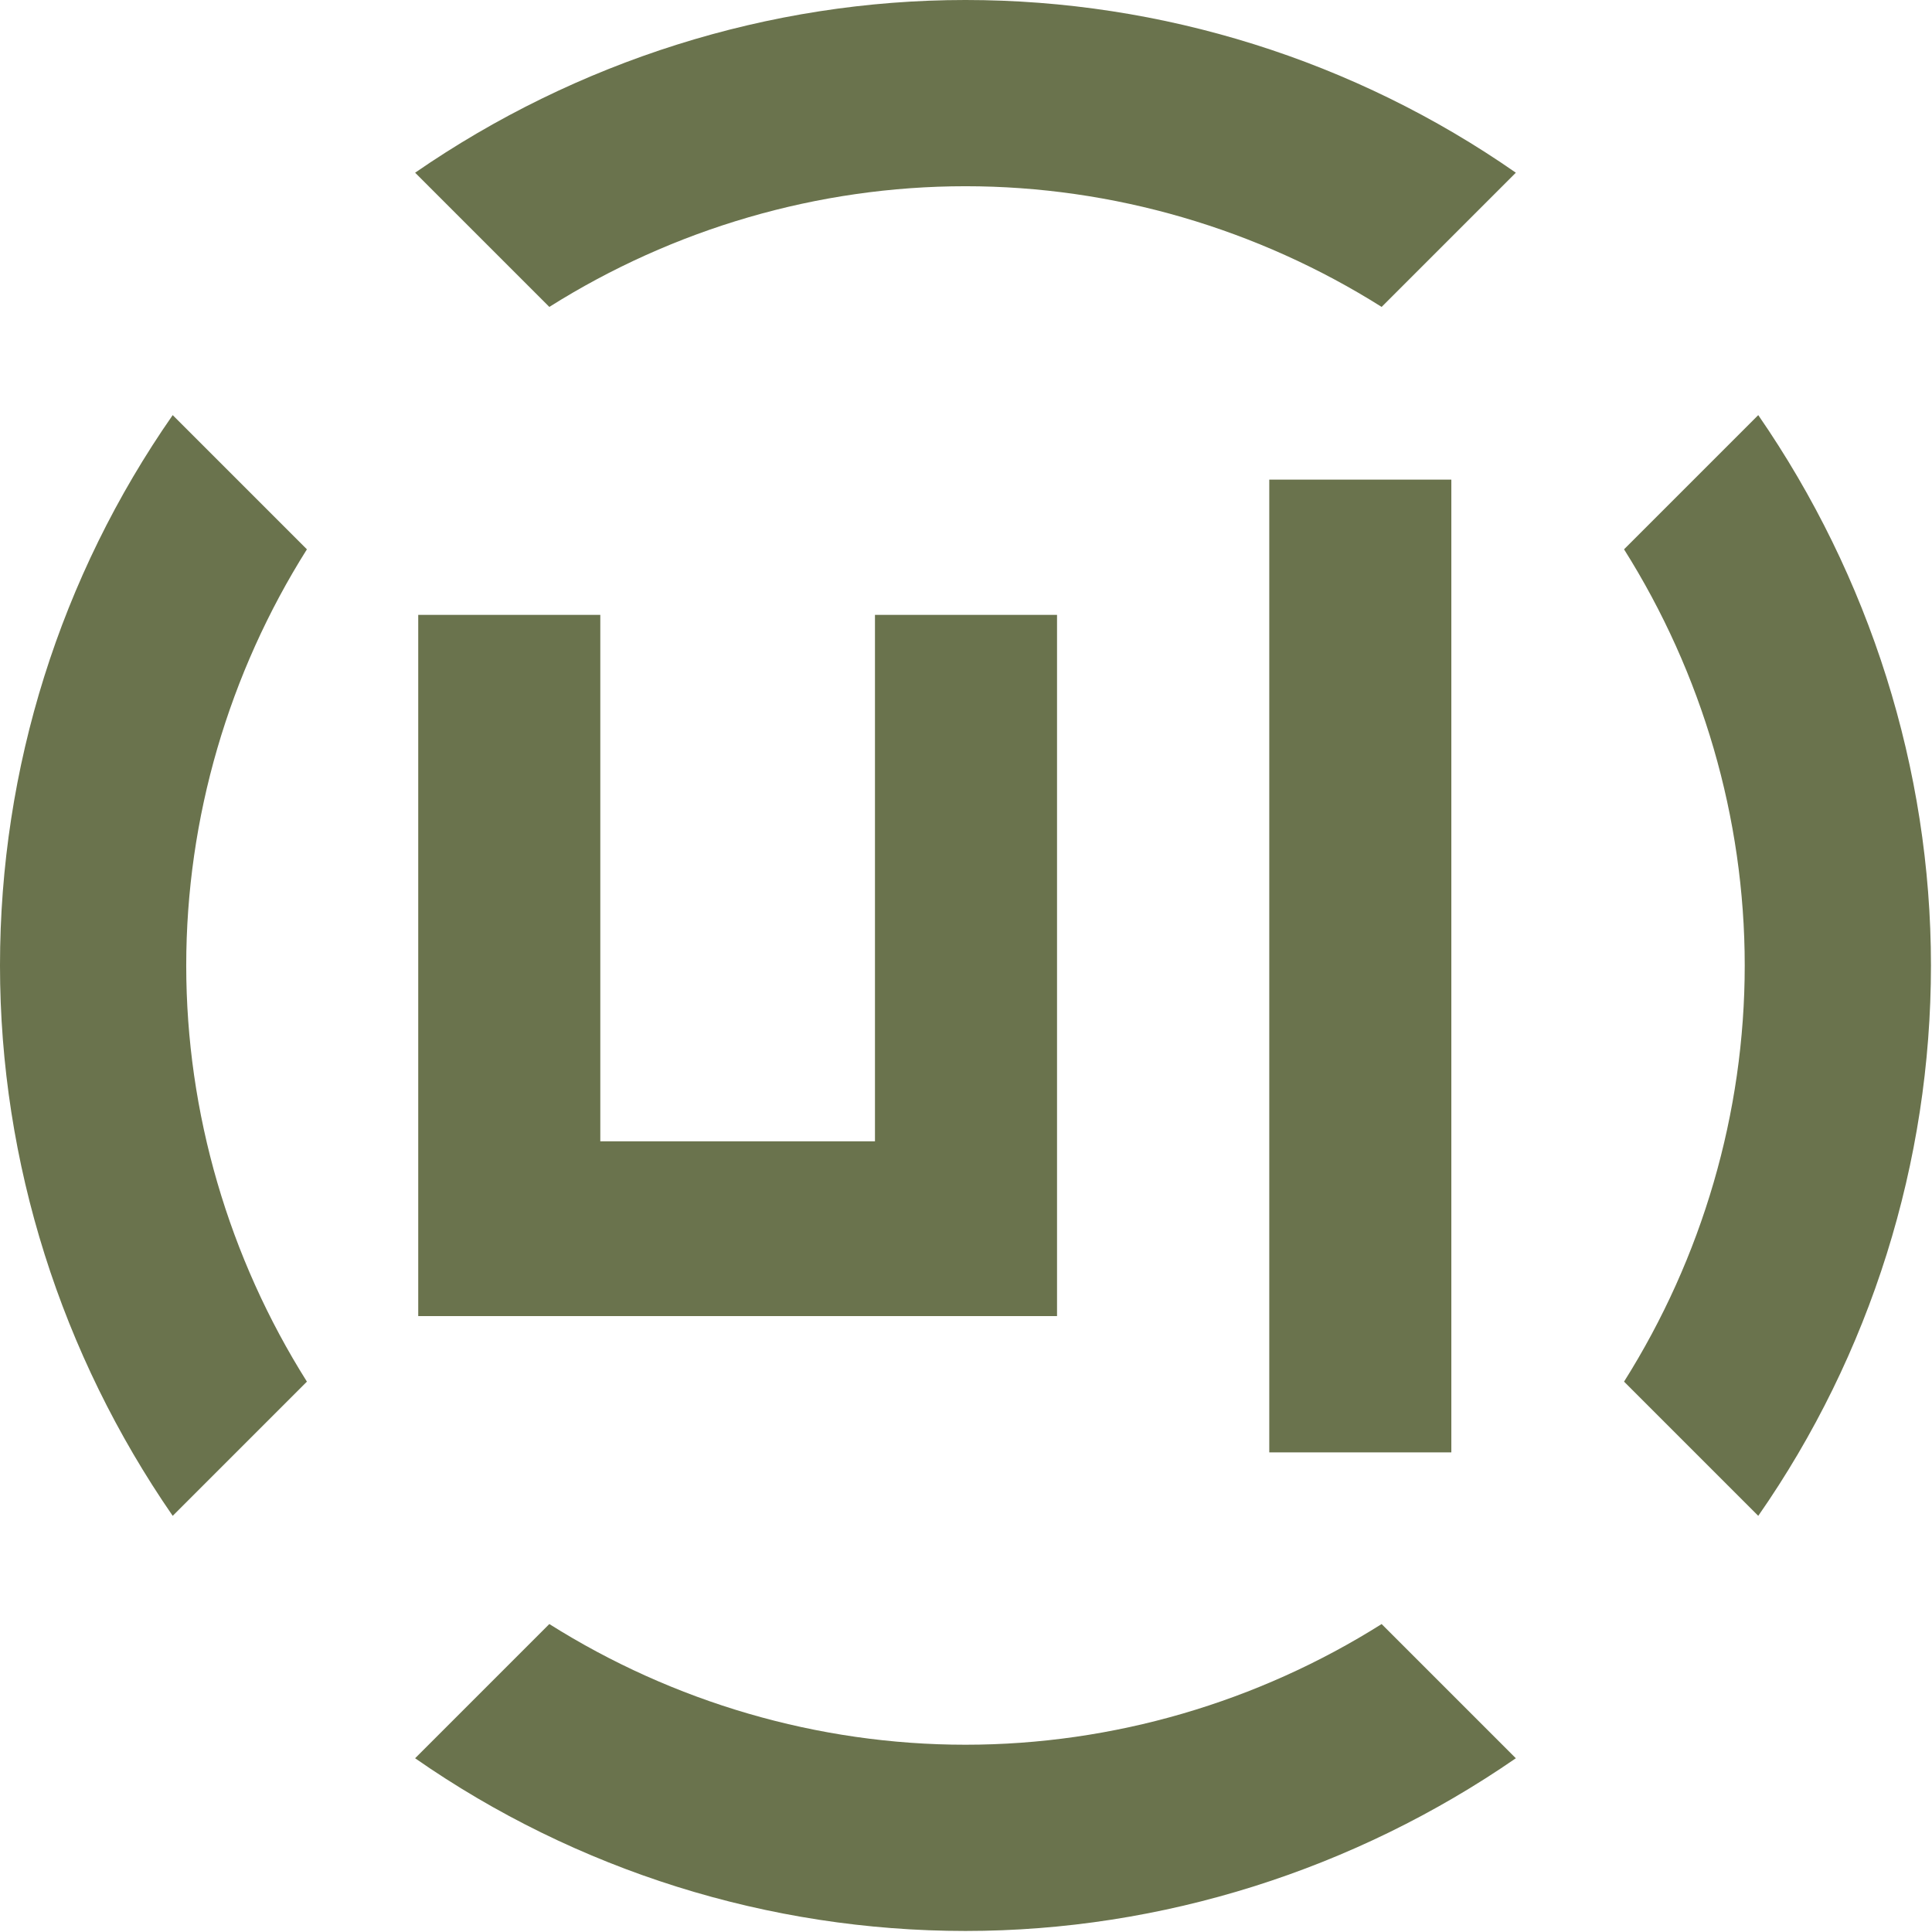 <?xml version="1.0" encoding="UTF-8"?><svg id="Layer_2" xmlns="http://www.w3.org/2000/svg" viewBox="0 0 18.57 18.57"><defs><style>.cls-1{fill:#6a734d;}</style></defs><g id="Layer_1-2"><g id="Vrstva_1"><g id="_1607262555072"><path class="cls-1" d="M4.89,2.56l.39.39c1.19-.75,2.58-1.16,4-1.16s2.81.41,4,1.16l.39-.39.51-.51.39-.39c-1.55-1.08-3.4-1.66-5.29-1.66s-3.74.59-5.29,1.66l.39.39.51.51Z"/><path class="cls-1" d="M2.95,13.28c-.75-1.19-1.16-2.58-1.16-4s.41-2.81,1.16-4l-1.29-1.29c-1.08,1.55-1.66,3.39-1.66,5.29s.59,3.74,1.66,5.29l1.29-1.29Z"/><path class="cls-1" d="M16,4.89l-.39.39c.75,1.19,1.16,2.58,1.16,4s-.41,2.81-1.16,4l.39.39.51.51.39.39c1.08-1.55,1.66-3.4,1.66-5.29s-.59-3.74-1.66-5.29l-.39.39-.51.51h0Z"/><path class="cls-1" d="M13.67,16l-.39-.39c-1.19.75-2.58,1.16-4,1.16s-2.81-.41-4-1.16l-.39.39-.51.51-.39.39c1.55,1.08,3.4,1.66,5.29,1.66s3.74-.59,5.29-1.66l-.39-.39-.51-.51h0Z"/><polygon class="cls-1" points="8.41 5.91 8.41 10.97 5.77 10.97 5.77 5.91 4.02 5.91 4.02 12.65 10.16 12.65 10.16 5.91 8.41 5.91"/><polygon class="cls-1" points="13.95 4.61 12.2 4.61 12.2 13.96 13.95 13.96 13.95 4.61"/></g></g></g></svg>
